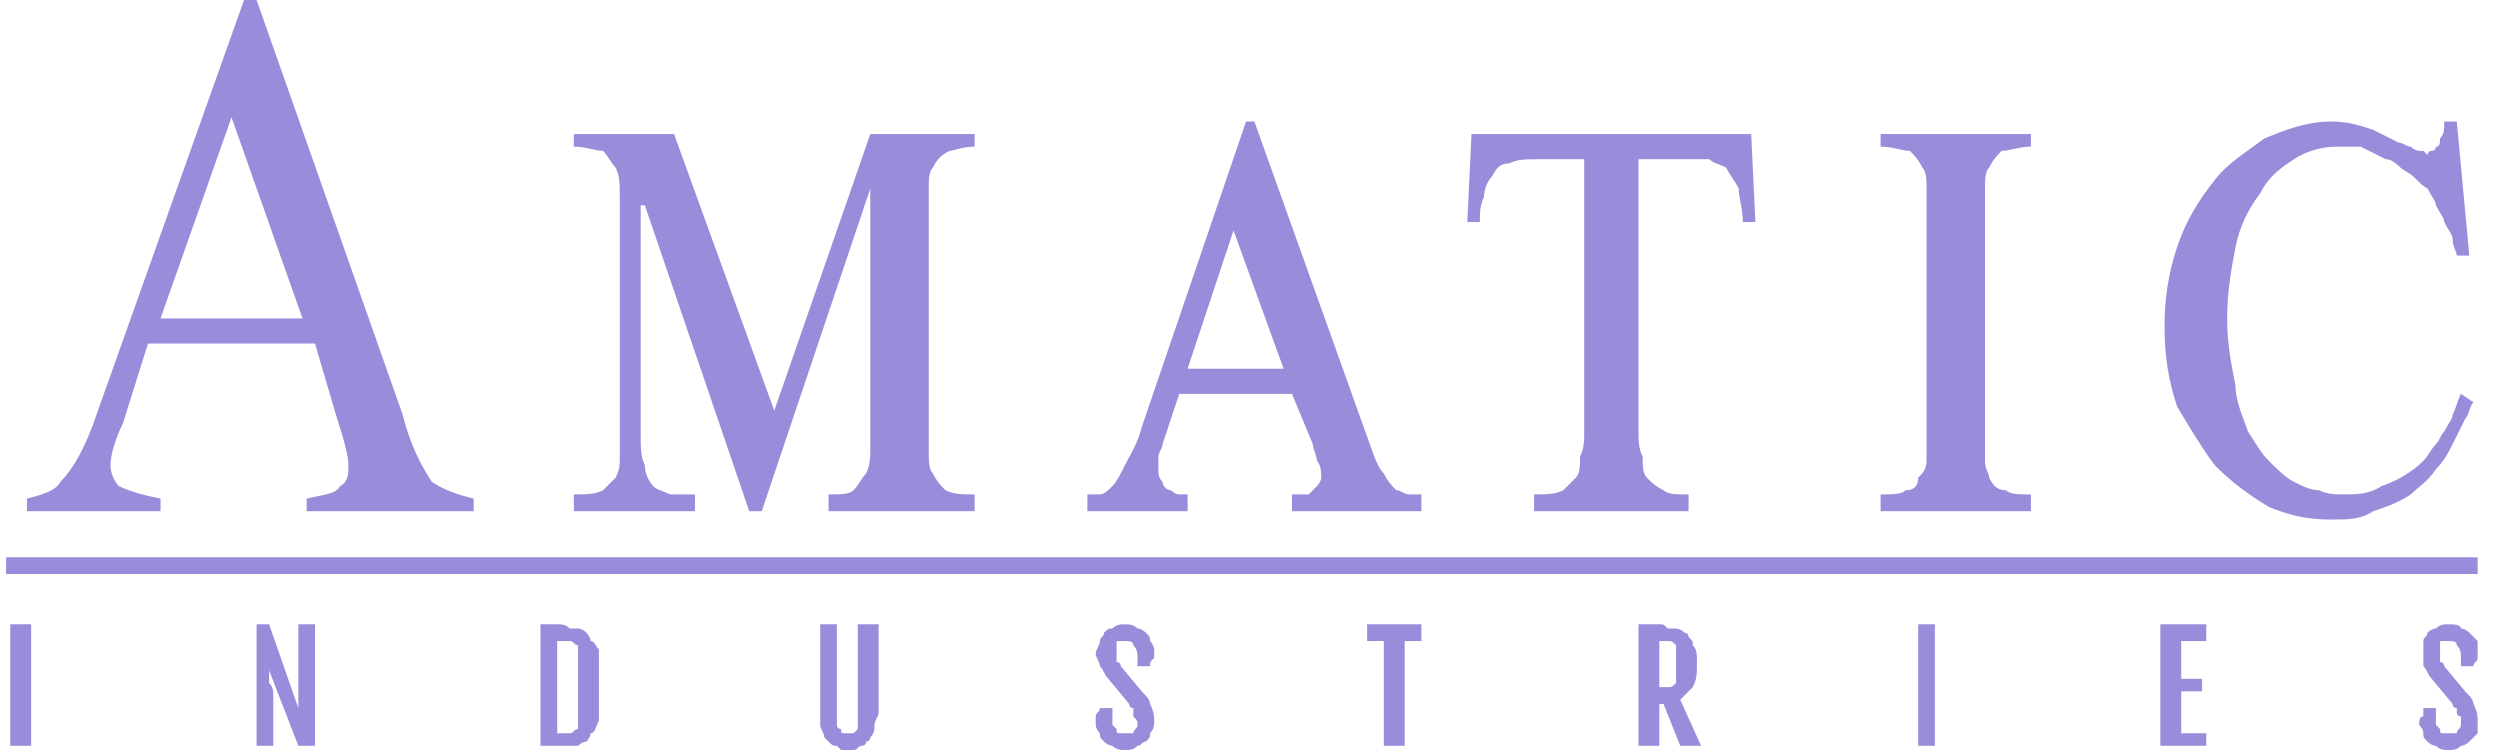 <svg width="110" height="33" viewBox="0 0 110 33" fill="none" xmlns="http://www.w3.org/2000/svg">
<g clip-path="url(#clip0_26183_12292)">
<path d="M13.861 15.117H6.513L5.411 18.62C5.044 19.358 4.86 20.095 4.86 20.464C4.86 20.832 5.044 21.201 5.228 21.386C5.595 21.57 6.146 21.754 7.064 21.939V22.492H1.186V21.939C1.921 21.754 2.472 21.57 2.656 21.201C3.207 20.648 3.758 19.726 4.309 18.067L10.738 0H11.29L17.719 18.251C18.086 19.726 18.637 20.648 19.005 21.201C19.556 21.57 20.107 21.754 20.842 21.939V22.492H13.494V21.939C14.229 21.754 14.78 21.754 14.963 21.386C15.331 21.201 15.331 20.832 15.331 20.464C15.331 20.095 15.147 19.358 14.78 18.251L13.861 15.117ZM13.31 14.011L10.187 5.162L7.064 14.011H13.31ZM29.659 5.899L34.068 18.067L38.293 5.899H42.885V6.453C42.334 6.453 41.967 6.637 41.783 6.637C41.416 6.821 41.232 7.006 41.048 7.374C40.865 7.559 40.865 7.927 40.865 8.296V19.911C40.865 20.279 40.865 20.648 41.048 20.832C41.232 21.201 41.416 21.386 41.599 21.57C41.967 21.754 42.334 21.754 42.885 21.754V22.492H36.456V21.754C37.007 21.754 37.374 21.754 37.558 21.57C37.742 21.386 37.925 21.017 38.109 20.832C38.293 20.464 38.293 20.095 38.293 19.726V8.296L33.517 22.492H32.966L28.373 9.034H28.19V18.989C28.19 19.726 28.19 20.095 28.373 20.464C28.373 20.832 28.557 21.201 28.741 21.386C28.924 21.57 29.108 21.57 29.476 21.754H30.578V22.492H25.25V21.754C25.802 21.754 26.169 21.754 26.536 21.57L27.087 21.017C27.271 20.648 27.271 20.464 27.271 20.095V8.665C27.271 8.112 27.271 7.743 27.087 7.374C26.904 7.19 26.72 6.821 26.536 6.637C26.169 6.637 25.802 6.453 25.25 6.453V5.899H29.659ZM47.845 22.492V21.754H48.396C48.58 21.754 48.764 21.57 48.947 21.386C49.131 21.201 49.315 20.832 49.498 20.464C49.682 20.095 50.05 19.542 50.233 18.805L54.826 5.346H55.193L60.337 19.726C60.52 20.279 60.704 20.648 60.888 20.832C61.071 21.201 61.255 21.386 61.439 21.57C61.622 21.57 61.806 21.754 61.99 21.754H62.541V22.492H56.846V21.754H57.581L57.948 21.386C57.948 21.386 58.132 21.201 58.132 21.017C58.132 20.832 58.132 20.464 57.948 20.279C57.948 20.095 57.765 19.726 57.765 19.542L56.846 17.33H51.886L51.152 19.542C51.152 19.726 50.968 19.911 50.968 20.095V20.648C50.968 20.832 50.968 21.017 51.152 21.201C51.152 21.386 51.335 21.57 51.519 21.57C51.519 21.57 51.703 21.754 51.886 21.754H52.254V22.492H47.845ZM52.254 16.224H56.479L54.275 10.14L52.254 16.224ZM77.053 5.899L77.237 9.771H76.685C76.685 9.218 76.502 8.665 76.502 8.296C76.318 7.927 76.134 7.743 75.951 7.374C75.583 7.19 75.4 7.19 75.216 7.006H72.093V18.989C72.093 19.358 72.093 19.726 72.277 20.095C72.277 20.464 72.277 20.832 72.46 21.017C72.644 21.201 72.828 21.386 73.195 21.57C73.379 21.754 73.746 21.754 74.297 21.754V22.492H67.501V21.754C68.052 21.754 68.419 21.754 68.787 21.57L69.338 21.017C69.521 20.832 69.521 20.464 69.521 20.095C69.705 19.726 69.705 19.358 69.705 18.989V7.006H67.684C67.133 7.006 66.766 7.006 66.398 7.19C66.031 7.19 65.847 7.374 65.664 7.743C65.48 7.927 65.296 8.296 65.296 8.665C65.113 9.034 65.113 9.402 65.113 9.771H64.561L64.745 5.899H77.053ZM89.361 22.492H82.747V21.754C83.299 21.754 83.666 21.754 83.85 21.57C84.217 21.57 84.401 21.386 84.401 21.017C84.584 20.832 84.768 20.648 84.768 20.279V8.296C84.768 7.927 84.768 7.559 84.584 7.374C84.401 7.006 84.217 6.821 84.033 6.637C83.666 6.637 83.299 6.453 82.747 6.453V5.899H89.361V6.453C88.809 6.453 88.442 6.637 88.075 6.637C87.891 6.821 87.707 7.006 87.523 7.374C87.34 7.559 87.34 7.927 87.34 8.296V20.279C87.34 20.648 87.523 20.832 87.523 21.017C87.707 21.386 87.891 21.57 88.258 21.57C88.442 21.754 88.809 21.754 89.361 21.754V22.492ZM108.649 11.246H108.098C108.098 11.062 107.914 10.877 107.914 10.508C107.914 10.324 107.73 10.14 107.546 9.771C107.546 9.587 107.363 9.402 107.179 9.034C107.179 8.849 106.995 8.665 106.812 8.296C106.444 8.112 106.261 7.743 105.893 7.559C105.526 7.374 105.342 7.006 104.975 7.006L103.873 6.453H102.77C102.219 6.453 101.484 6.637 100.933 7.006C100.382 7.374 99.831 7.743 99.464 8.48C98.913 9.218 98.545 9.955 98.362 10.877C98.178 11.799 97.994 12.905 97.994 14.011C97.994 15.117 98.178 16.039 98.362 16.961C98.362 17.698 98.729 18.436 98.913 18.989C99.28 19.542 99.464 19.911 99.831 20.279C100.199 20.648 100.566 21.017 100.933 21.201C101.301 21.386 101.668 21.57 102.036 21.57C102.403 21.754 102.77 21.754 103.138 21.754C103.689 21.754 104.24 21.754 104.791 21.386C105.342 21.201 106.077 20.832 106.628 20.279C106.812 20.095 106.995 19.726 107.179 19.542C107.363 19.358 107.363 19.173 107.546 18.989C107.73 18.62 107.914 18.436 107.914 18.251C108.098 17.883 108.098 17.698 108.281 17.33L108.832 17.698C108.649 17.883 108.649 18.251 108.465 18.436L107.914 19.542C107.73 19.911 107.546 20.279 107.179 20.648C106.812 21.201 106.444 21.386 106.077 21.754C105.526 22.123 104.975 22.307 104.424 22.492C103.873 22.86 103.321 22.86 102.587 22.86C101.484 22.86 100.75 22.676 99.831 22.307C98.913 21.754 98.178 21.201 97.443 20.464C96.892 19.726 96.341 18.805 95.79 17.883C95.422 16.776 95.239 15.67 95.239 14.38C95.239 13.089 95.422 11.983 95.79 10.877C96.157 9.771 96.708 8.849 97.443 7.927C97.994 7.19 98.913 6.637 99.647 6.084C100.566 5.715 101.484 5.346 102.587 5.346C103.321 5.346 103.873 5.531 104.424 5.715L105.526 6.268C105.709 6.268 105.893 6.453 106.077 6.453C106.261 6.637 106.444 6.637 106.444 6.637H106.628L106.812 6.821C106.812 6.821 106.812 6.637 106.995 6.637C106.995 6.637 107.179 6.637 107.179 6.453C107.363 6.453 107.363 6.268 107.363 6.084C107.546 5.899 107.546 5.715 107.546 5.346H108.098L108.649 11.246ZM0.451 27.469H1.37V32.816H0.451V27.469ZM11.29 27.469H11.841L13.127 31.156V27.469H13.861V32.816H13.127L11.841 29.497V30.05C12.024 30.235 12.024 30.419 12.024 30.603V32.816H11.29V27.469ZM23.781 27.469H24.516C24.699 27.469 24.883 27.469 25.067 27.654H25.434C25.434 27.654 25.618 27.654 25.802 27.838C25.802 27.838 25.985 28.022 25.985 28.207C26.169 28.207 26.169 28.391 26.353 28.575V31.709C26.169 32.078 26.169 32.263 25.985 32.263C25.985 32.447 25.802 32.631 25.802 32.631C25.618 32.631 25.434 32.816 25.434 32.816H23.781V27.469ZM24.699 32.263H25.067C25.25 32.263 25.25 32.078 25.434 32.078V28.391C25.25 28.391 25.25 28.207 25.067 28.207H24.516V32.263H24.699ZM36.089 27.469H36.823V31.894C36.823 32.078 37.007 32.078 37.007 32.078C37.007 32.263 37.007 32.263 37.191 32.263H37.558L37.742 32.078V27.469H38.66V31.341C38.66 31.525 38.477 31.709 38.477 31.894C38.477 32.078 38.477 32.263 38.293 32.447C38.293 32.447 38.293 32.631 38.109 32.631C38.109 32.816 37.925 32.816 37.925 32.816C37.742 32.816 37.742 33 37.558 33H37.007L36.823 32.816C36.64 32.816 36.64 32.816 36.456 32.631L36.272 32.447C36.272 32.263 36.089 32.078 36.089 31.894V27.469ZM48.212 31.894V31.525C48.212 31.341 48.396 31.341 48.396 31.156H48.947V31.894L49.131 32.078C49.131 32.263 49.131 32.263 49.315 32.263H49.866C49.866 32.078 50.05 32.078 50.05 31.894C50.05 31.709 50.05 31.709 49.866 31.525V31.156C49.682 31.156 49.682 30.972 49.682 30.972L48.764 29.866C48.58 29.682 48.58 29.497 48.396 29.313C48.396 29.128 48.212 28.944 48.212 28.76C48.212 28.575 48.396 28.391 48.396 28.207C48.396 28.022 48.58 28.022 48.58 27.838C48.764 27.654 48.764 27.654 48.947 27.654C49.131 27.469 49.315 27.469 49.498 27.469C49.682 27.469 49.866 27.469 50.05 27.654C50.233 27.654 50.417 27.838 50.417 27.838C50.601 28.022 50.601 28.022 50.601 28.207C50.784 28.391 50.784 28.575 50.784 28.575V28.944C50.601 29.128 50.601 29.128 50.601 29.313H50.05V28.944C50.05 28.76 50.05 28.575 49.866 28.391C49.866 28.207 49.682 28.207 49.498 28.207H49.131V29.128C49.315 29.128 49.315 29.313 49.315 29.313L50.233 30.419C50.417 30.603 50.601 30.788 50.601 30.972C50.784 31.341 50.784 31.525 50.784 31.709C50.784 31.894 50.784 32.078 50.601 32.263C50.601 32.447 50.601 32.447 50.417 32.631C50.233 32.631 50.233 32.816 50.05 32.816C49.866 33 49.682 33 49.498 33C49.315 33 49.131 33 48.947 32.816C48.764 32.816 48.58 32.631 48.58 32.631C48.396 32.447 48.396 32.447 48.396 32.263C48.212 32.078 48.212 31.894 48.212 31.894ZM60.888 28.207H60.153V27.469H62.541V28.207H61.806V32.816H60.888V28.207ZM72.093 27.469H73.011C73.195 27.469 73.195 27.469 73.379 27.654H73.746C73.746 27.654 73.93 27.654 74.114 27.838C74.114 27.838 74.297 27.838 74.297 28.022C74.481 28.207 74.481 28.207 74.481 28.391C74.665 28.575 74.665 28.76 74.665 29.128C74.665 29.682 74.665 29.866 74.481 30.235L73.93 30.788L74.849 32.816H73.93L73.195 30.972H73.011V32.816H72.093V27.469ZM73.011 30.235H73.379C73.563 30.235 73.563 30.235 73.746 30.05V28.391C73.563 28.207 73.563 28.207 73.379 28.207H73.011V30.235ZM84.401 27.469H85.135V32.816H84.401V27.469ZM95.055 27.469H97.076V28.207H95.974V29.866H96.892V30.419H95.974V32.263H97.076V32.816H95.055V27.469ZM106.444 31.894C106.444 31.709 106.444 31.525 106.628 31.525V31.156H107.179V31.894L107.363 32.078C107.363 32.263 107.363 32.263 107.546 32.263H108.098C108.098 32.078 108.281 32.078 108.281 31.894V31.525C108.281 31.525 108.098 31.525 108.098 31.341V31.156C107.914 31.156 107.914 30.972 107.914 30.972L106.995 29.866C106.812 29.682 106.812 29.497 106.628 29.313V28.207C106.628 28.022 106.812 28.022 106.812 27.838C106.995 27.654 107.179 27.654 107.179 27.654C107.363 27.469 107.546 27.469 107.73 27.469C107.914 27.469 108.281 27.469 108.281 27.654C108.465 27.654 108.649 27.838 108.649 27.838L109.016 28.207V28.944C109.016 29.128 108.832 29.128 108.832 29.313H108.281V28.944C108.281 28.76 108.281 28.575 108.098 28.391C108.098 28.207 107.914 28.207 107.73 28.207H107.363V29.128C107.546 29.128 107.546 29.313 107.546 29.313L108.465 30.419C108.649 30.603 108.832 30.788 108.832 30.972C109.016 31.341 109.016 31.525 109.016 31.709V32.263L108.649 32.631C108.649 32.631 108.465 32.816 108.281 32.816C108.098 33 107.914 33 107.73 33C107.546 33 107.363 33 107.179 32.816C106.995 32.816 106.812 32.631 106.812 32.631C106.628 32.447 106.628 32.447 106.628 32.263C106.628 32.078 106.444 31.894 106.444 31.894Z" fill="#9B8CDB"/>
<path fill-rule="evenodd" clip-rule="evenodd" d="M0.268 24.52H109.016V25.257H0.268V24.52Z" fill="#9B8CDB"/>
</g>
<defs>
<clipPath id="clip0_26183_12292">
<rect width="109" height="33" fill="white" transform="translate(0.143)"/>
</clipPath>
</defs>
</svg>
